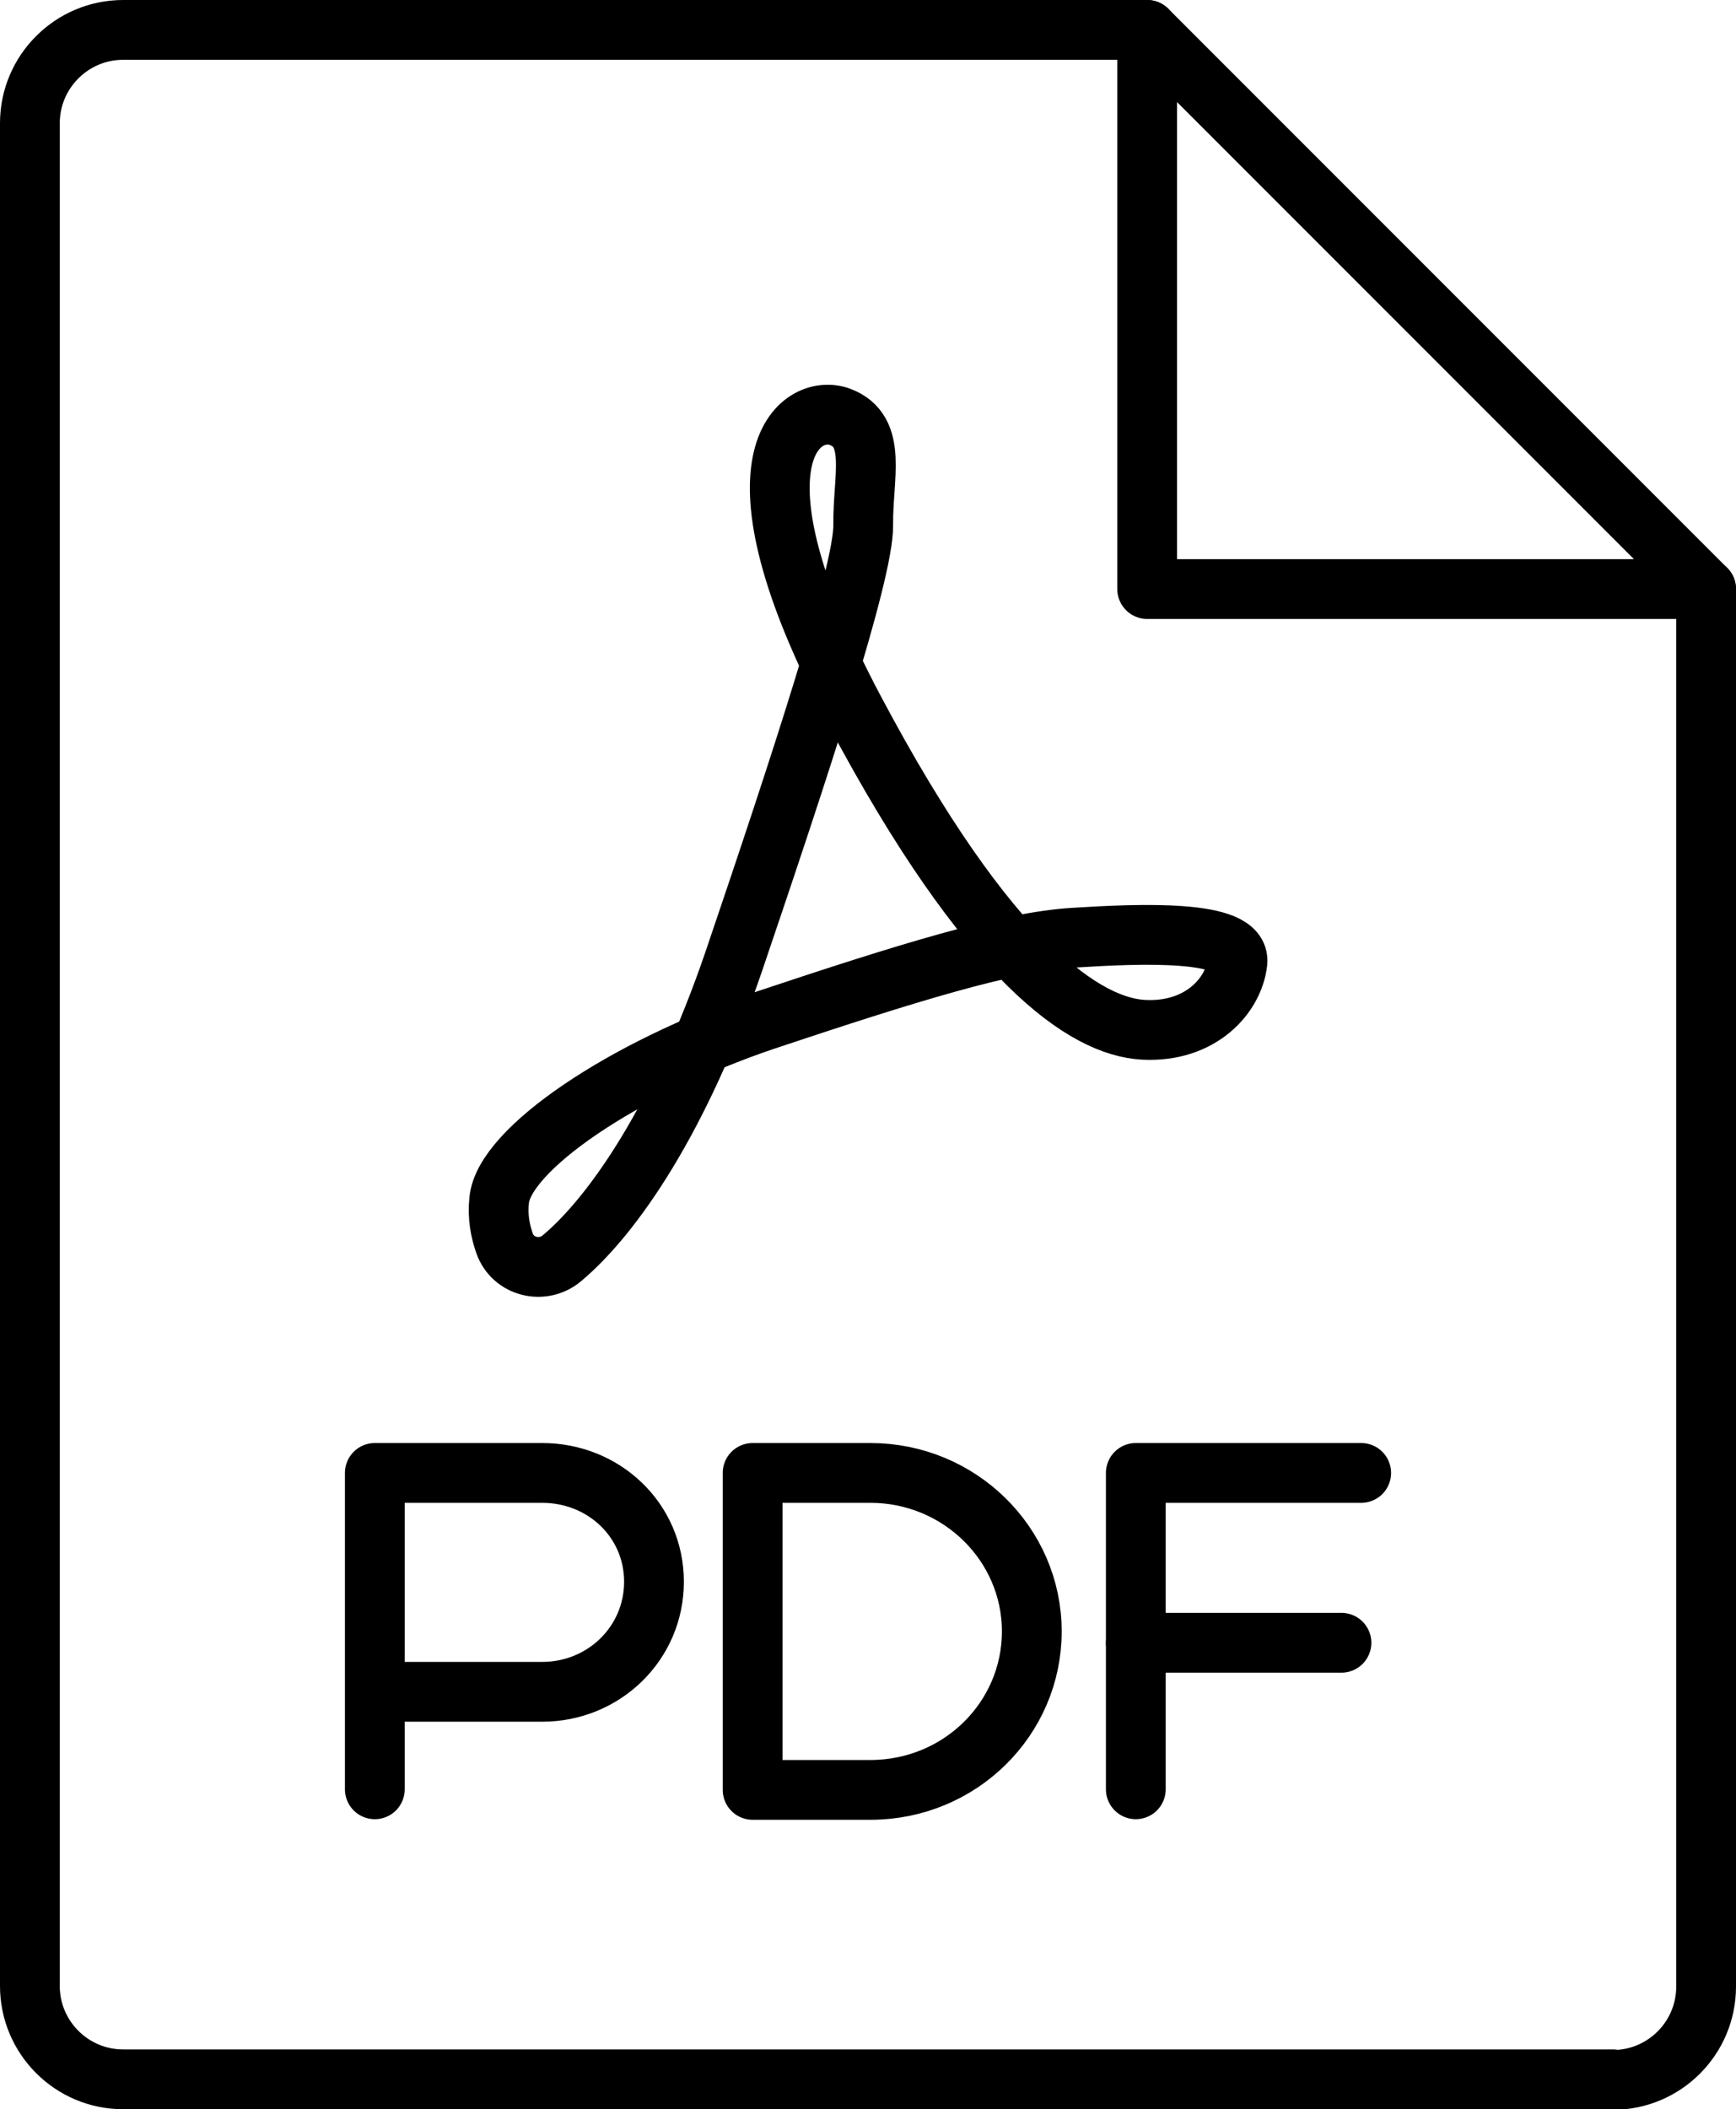<?xml version="1.0" encoding="UTF-8"?>
<svg id="Ebene_1" data-name="Ebene 1" xmlns="http://www.w3.org/2000/svg" viewBox="0 0 29.04 35.27">
  <defs>
    <style>
      .cls-1 {
        fill: none;
        stroke: #000;
        stroke-linecap: round;
        stroke-linejoin: round;
      }
    </style>
  </defs>
  <g>
    <path class="cls-1" d="m26.98,34.77H2.06c-.86,0-1.56-.7-1.56-1.56V2.06c0-.86.7-1.56,1.56-1.56h17.13l9.35,9.35v23.37c0,.86-.7,1.56-1.56,1.56Z"/>
    <polyline class="cls-1" points="19.19 .5 19.19 9.85 28.54 9.85"/>
  </g>
  <path class="cls-1" d="m8.44,20.79c.14.4.64.52.96.25.86-.72,1.98-2.35,2.87-4.95,1.09-3.21,2.18-6.51,2.17-7.31-.01-.8.25-1.57-.39-1.81-.64-.24-2.02.64.24,4.9,2.26,4.26,3.88,5.3,4.84,5.35.96.05,1.51-.58,1.57-1.13.06-.55-1.62-.48-2.74-.41s-2.79.59-5.16,1.38c-2.37.8-4.37,2.16-4.45,3.01-.03.28.02.52.09.72Z"/>
  <g>
    <path class="cls-1" d="m6.27,28.29h2.8c1.03,0,1.87-.81,1.87-1.84s-.84-1.82-1.87-1.82h-2.8v5.29"/>
    <path class="cls-1" d="m12.59,29.92v-5.29h1.97c1.49,0,2.7,1.19,2.7,2.65s-1.2,2.65-2.7,2.65h-1.97Z"/>
    <g>
      <line class="cls-1" x1="19" y1="27.47" x2="22.44" y2="27.47"/>
      <polyline class="cls-1" points="19 29.92 19 24.63 22.77 24.63"/>
    </g>
  </g>
</svg>